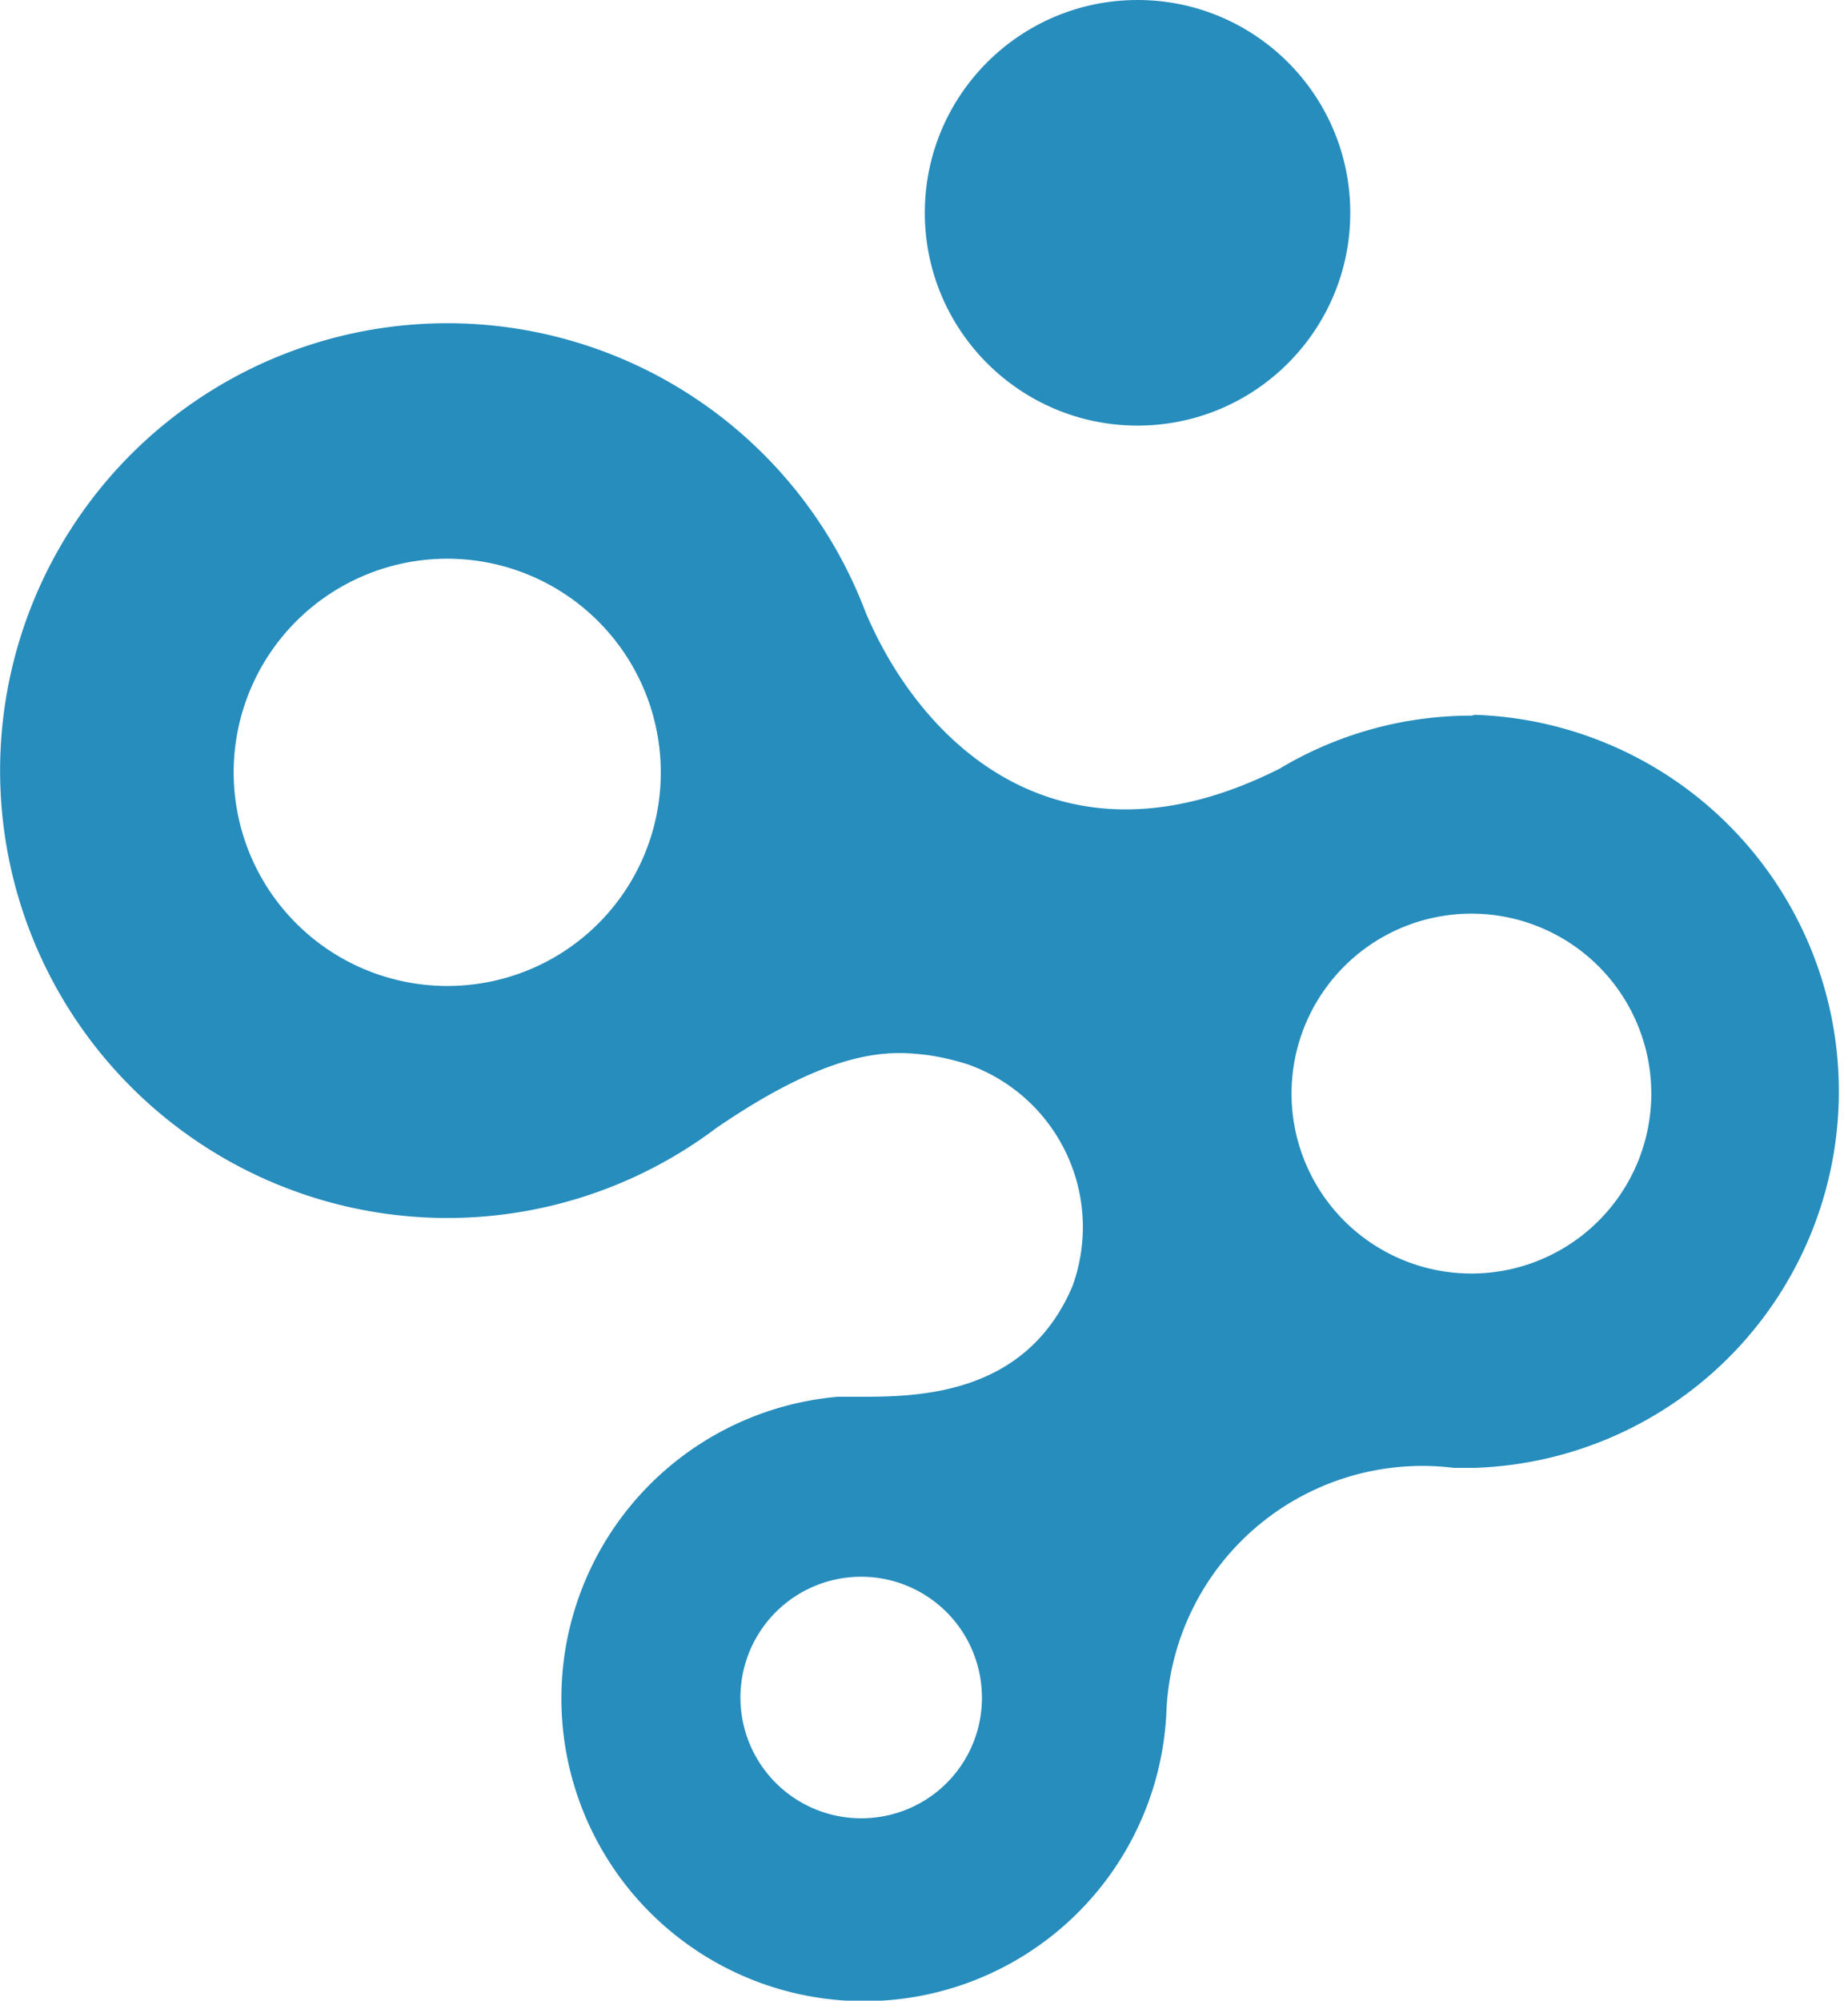 <?xml version="1.0" encoding="UTF-8"?> <svg xmlns="http://www.w3.org/2000/svg" viewBox="0 0 45 48.7"><defs><style>.cls-1{fill:#268dbd;}</style></defs><g id="Layer_2" data-name="Layer 2"><g id="Layer_1-2" data-name="Layer 1"><path class="cls-1" d="M35.84,17.42h0a9.08,9.08,0,0,0-4.68,1.29c-5.31,2.68-8.71-.57-10.08-3.8a10.89,10.89,0,1,0-3.64,12.55c2.92-2,4.27-1.88,5.13-1.78a6,6,0,0,1,1,.23,4.2,4.2,0,0,1,2.54,5.41C25,33.91,22.48,34,21,34H21c-.2,0-.4,0-.6,0a7.37,7.37,0,1,0,8,7.73h0a6.24,6.24,0,0,1,7-6l.51,0a9.17,9.17,0,0,0,0-18.33ZM10.89,24a5.2,5.2,0,1,1,5.2-5.2A5.19,5.19,0,0,1,10.89,24ZM21.22,44.25h0a2.94,2.94,0,1,1,2.68-3.17A2.93,2.93,0,0,1,21.22,44.25ZM35.84,31a4.38,4.38,0,1,1,4.37-4.38A4.38,4.38,0,0,1,35.84,31Z"></path><circle class="cls-1" cx="27.7" cy="5.18" r="5.18"></circle></g></g></svg> 